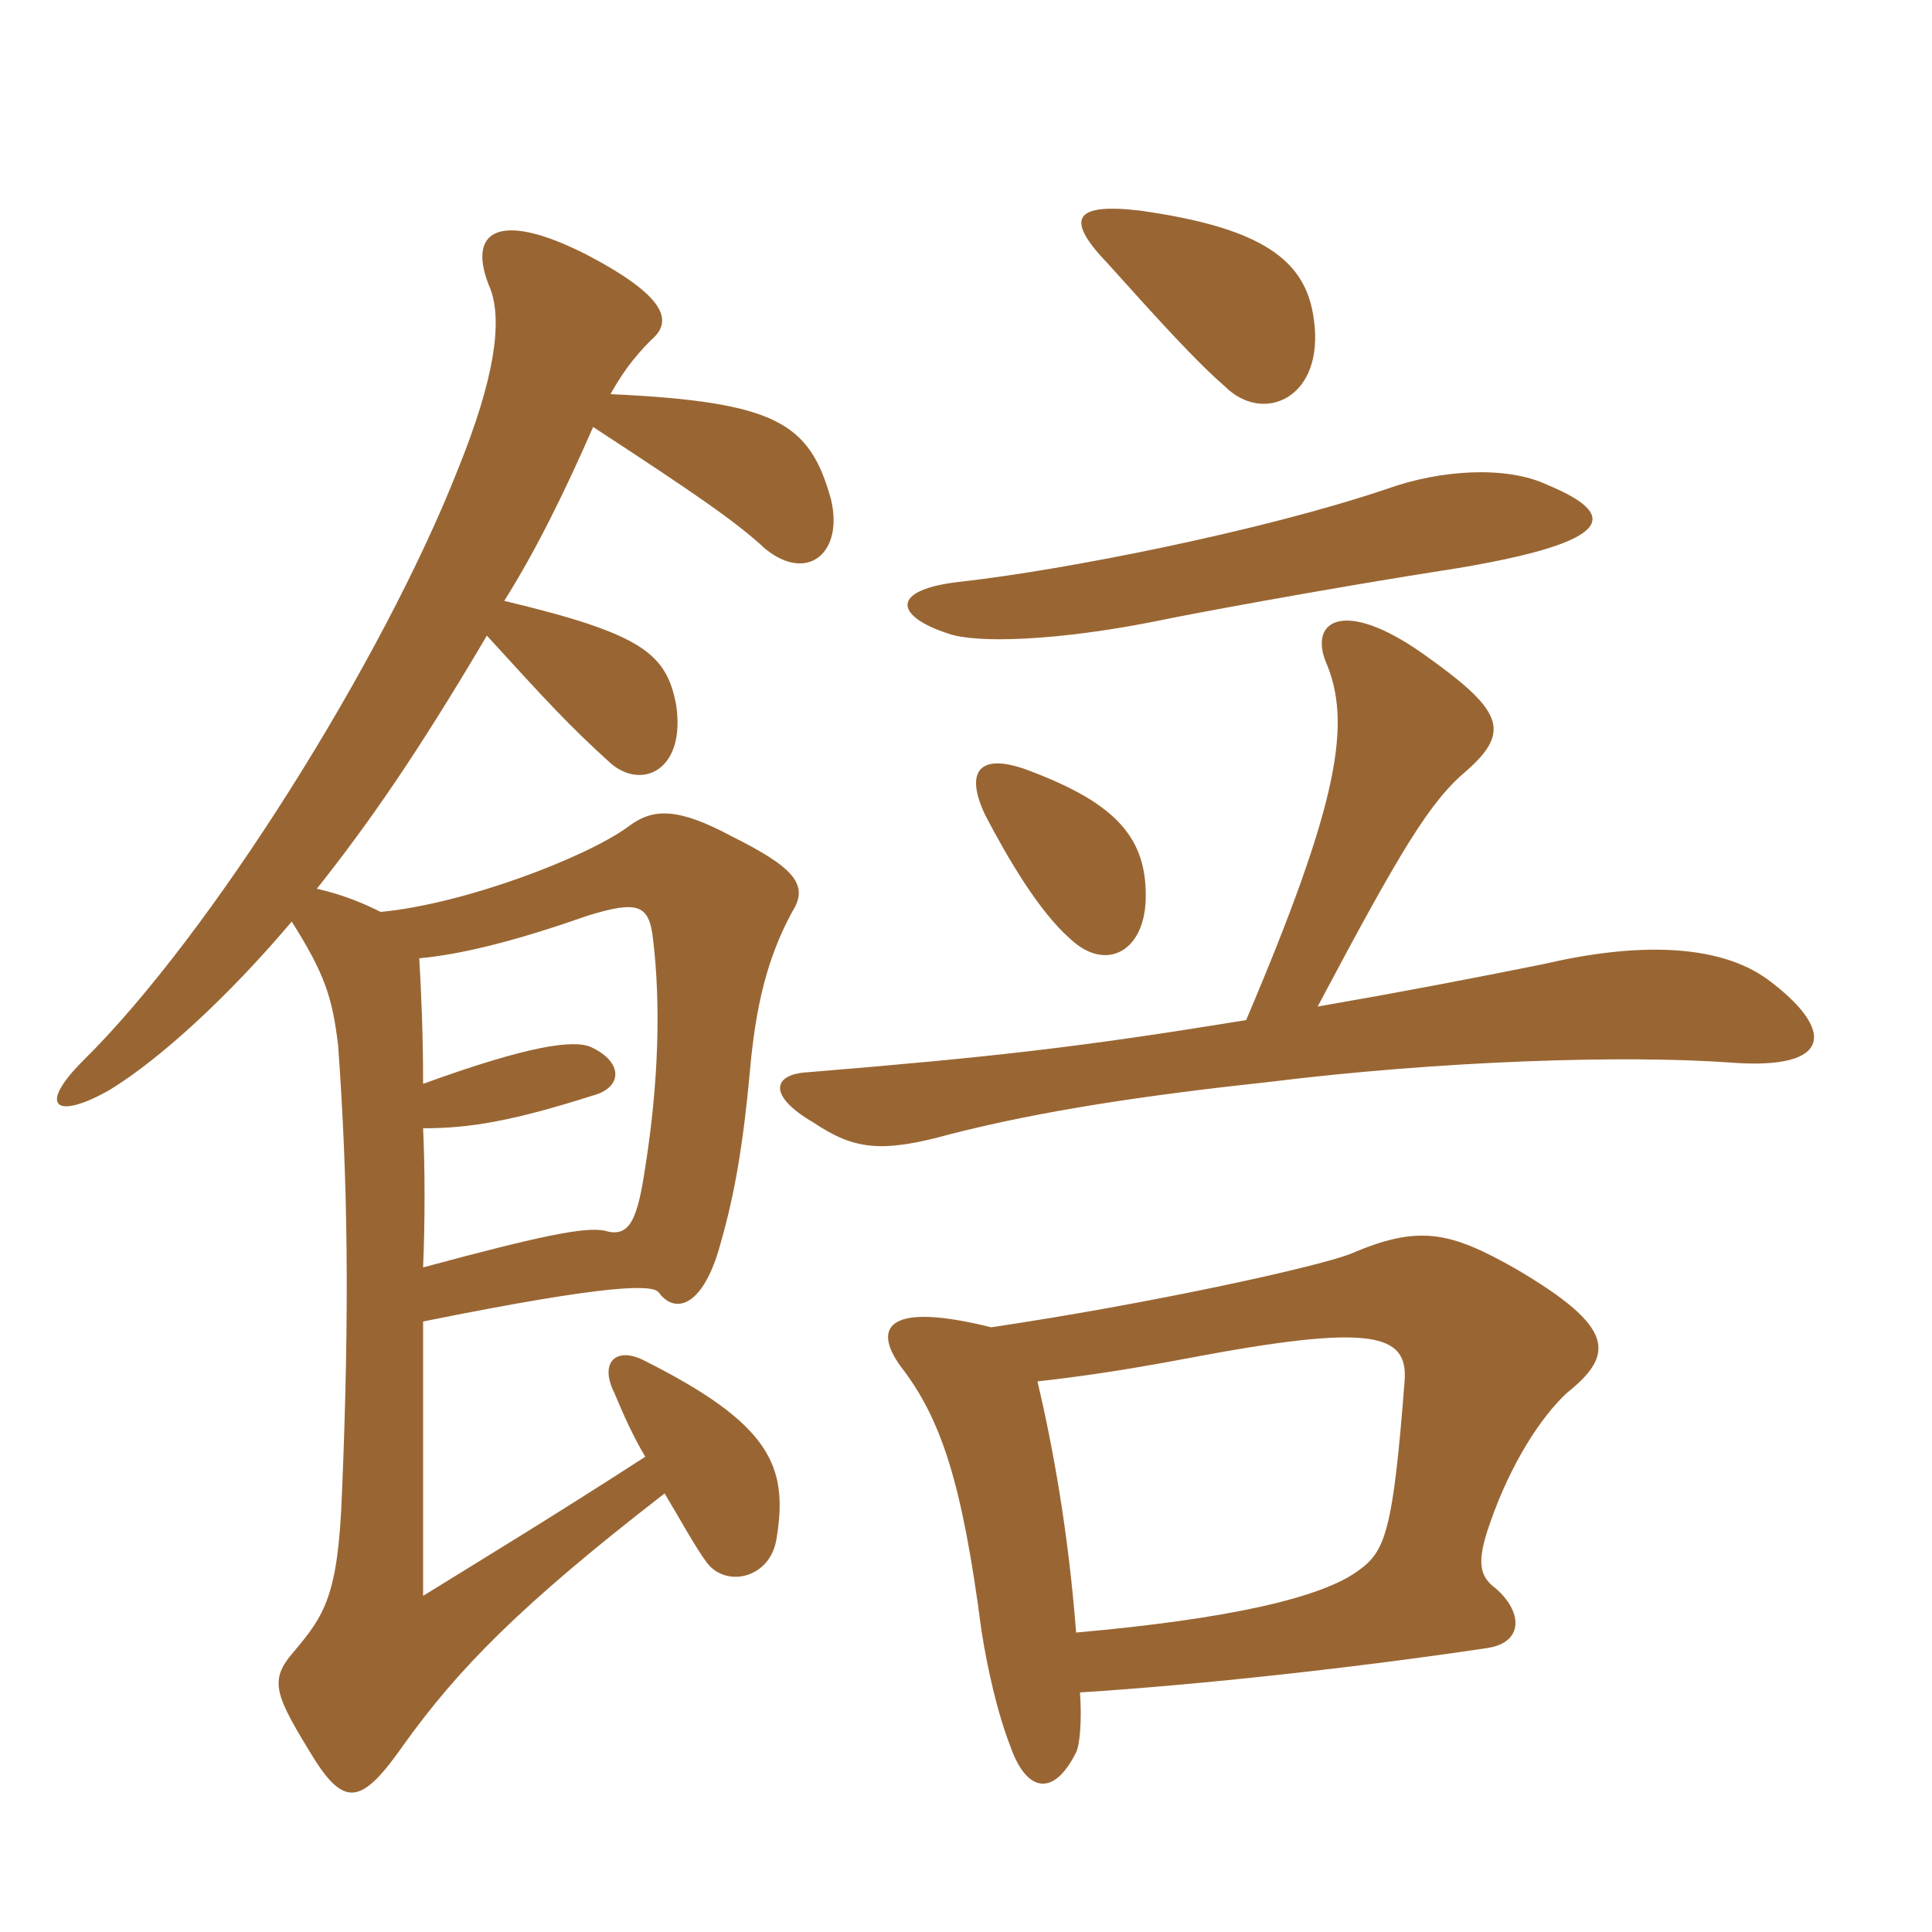 <svg xmlns="http://www.w3.org/2000/svg" xmlns:xlink="http://www.w3.org/1999/xlink" width="150" height="150"><path fill="#996633" padding="10" d="M32.85 98.40C33 94.80 33 90.90 32.85 87.60C36.60 87.60 39.90 87 46.05 85.05C48.30 84.45 48.45 82.50 45.90 81.30C44.55 80.70 41.10 81.15 32.85 84.15C32.85 80.25 32.70 76.95 32.55 74.40C35.85 74.10 40.05 73.05 45.60 71.10C49.50 69.90 50.40 70.20 50.70 72.90C51.30 77.85 51.15 84 50.10 90.60C49.50 94.65 48.90 96.15 46.95 95.55C45.45 95.25 42.30 95.85 32.85 98.40ZM46.05 33.15C53.85 38.25 57.15 40.50 59.40 42.60C62.70 45.30 65.55 42.90 64.50 38.70C62.85 32.85 60.30 31.20 47.40 30.60C48.15 29.25 49.05 27.90 50.55 26.40C52.35 24.90 51.60 22.95 45.60 19.80C38.55 16.20 36.15 18 38.10 22.50C39 25.05 38.40 29.40 35.55 36.45C29.70 51.30 16.35 72.60 6.45 82.35C2.85 85.95 4.35 87 8.55 84.60C12.45 82.20 17.70 77.40 22.65 71.55C25.20 75.60 25.80 77.40 26.25 81.15C27 91.50 27.15 101.55 26.55 115.95C26.25 123.90 25.20 125.40 22.80 128.25C20.85 130.50 21.30 131.55 24.45 136.65C26.85 140.40 28.20 139.95 31.35 135.45C35.55 129.60 40.35 124.65 51.60 115.95C52.95 118.20 54 120.15 54.90 121.35C56.40 123.30 59.85 122.55 60.30 119.40C61.20 113.85 59.85 110.55 49.95 105.60C47.85 104.55 46.50 105.75 47.70 108.15C48.45 109.95 49.20 111.60 50.10 113.10C42.90 117.75 37.95 120.75 32.85 123.90C32.85 119.55 32.85 111.60 32.85 102.60C47.70 99.60 50.70 99.75 51.15 100.35C52.35 102 54.45 101.55 55.80 97.05C56.85 93.45 57.60 89.85 58.20 83.40C58.65 78.15 59.55 74.40 61.50 70.80C62.85 68.70 61.65 67.35 56.85 64.95C52.65 62.70 50.70 62.70 48.75 64.20C45.45 66.60 36 70.20 29.55 70.80C28.05 70.05 26.55 69.45 24.60 69C28.65 63.90 32.40 58.50 37.80 49.35C42.45 54.45 44.25 56.40 47.40 59.25C49.80 61.35 53.25 59.85 52.50 54.75C51.75 50.70 49.80 49.20 39.15 46.65C41.70 42.60 43.95 37.95 46.05 33.15ZM76.95 103.05C69.15 101.10 67.65 102.90 69.90 106.05C73.05 110.10 74.70 115.05 76.20 126.60C76.65 129.45 77.40 132.90 78.45 135.60C79.65 139.05 81.75 139.65 83.55 136.05C83.85 135.45 84 133.50 83.85 131.40C93.30 130.80 105.45 129.45 115.50 127.95C118.35 127.50 118.20 125.10 116.10 123.30C114.90 122.40 114.60 121.35 115.65 118.35C117.30 113.55 119.70 109.95 121.65 108.15C125.40 105.15 125.40 103.05 117.75 98.55C112.50 95.55 110.10 95.10 104.85 97.35C102.15 98.40 89.10 101.25 76.95 103.05ZM83.55 126.75C82.95 118.95 81.75 112.35 80.55 107.25C83.25 106.95 86.70 106.50 92.25 105.45C106.50 102.75 109.35 103.50 109.05 107.25C108.15 118.95 107.55 120.45 105.45 121.95C102.60 124.05 95.40 125.70 83.55 126.75ZM102.30 78.15C108.75 66 111 62.25 113.85 59.85C117.45 56.70 116.55 55.05 110.40 50.70C104.40 46.50 101.70 48.15 102.90 51.30C105 56.10 103.95 62.25 96.75 79.20C83.85 81.30 77.25 82.05 62.70 83.25C60 83.40 59.55 85.05 63.15 87.15C66.30 89.25 68.40 89.55 73.80 88.05C80.85 86.25 88.80 85.05 98.55 84C111.90 82.35 126.15 81.90 134.40 82.50C142.35 83.10 142.50 79.95 137.25 76.05C133.35 73.20 126.90 73.20 119.85 74.85C113.85 76.05 109.20 76.95 102.30 78.15ZM102 24.75C101.40 20.25 98.10 17.70 88.50 16.35C83.40 15.75 82.65 16.95 85.95 20.40C90 24.90 92.85 28.05 95.10 30C98.10 33 102.90 30.90 102 24.75ZM120.15 37.65C117 36.15 111.90 36.45 107.70 37.95C97.95 41.25 82.65 44.25 74.70 45.15C69 45.75 69.45 47.85 73.65 49.20C75.75 49.95 82.05 49.80 90.15 48.15C91.50 47.85 102.60 45.75 113.25 44.10C125.70 42 125.55 39.90 120.15 37.65ZM88.95 69.90C89.10 65.10 86.70 62.40 79.95 59.85C76.05 58.35 74.85 59.85 76.50 63.30C78.30 66.75 80.70 70.80 83.10 72.90C85.80 75.45 88.80 73.95 88.95 69.90Z"/></svg>